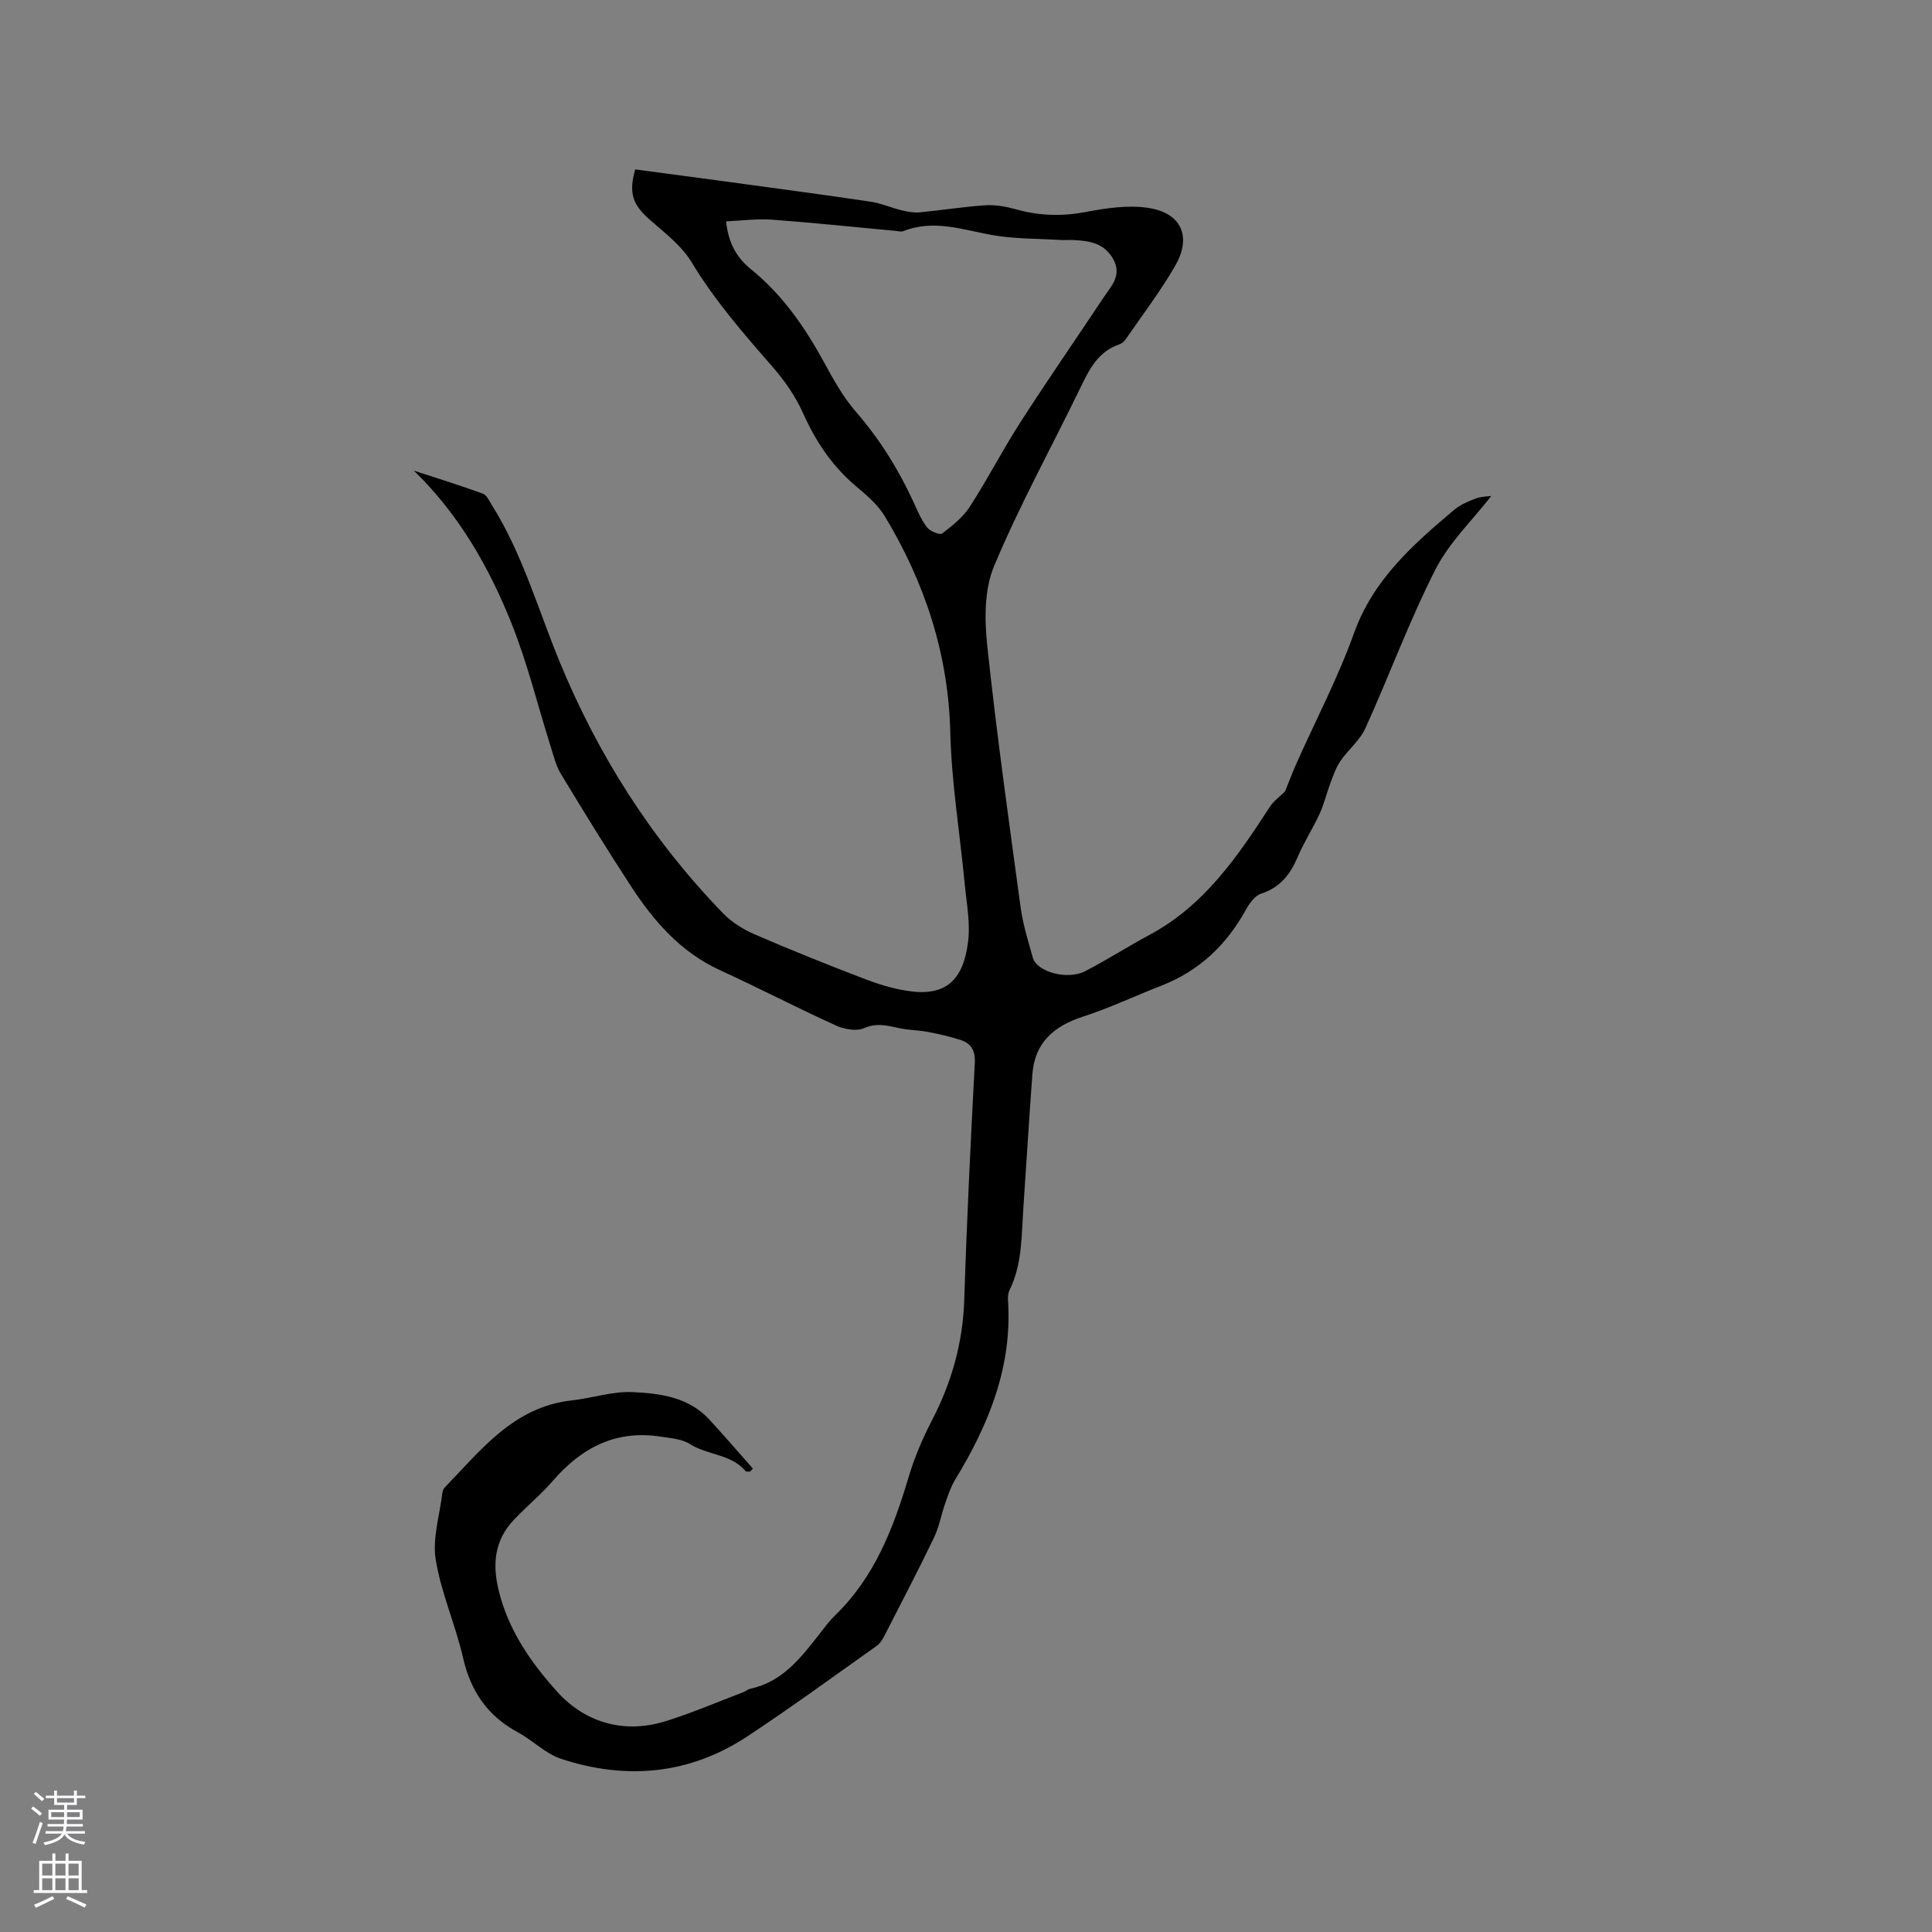 <svg enable-background="new 0 0 400 400" viewBox="0 0 400 400" xmlns="http://www.w3.org/2000/svg"><rect x="0" y="0" width="400" height="400" fill="#808080" stroke="none"/><path d="m155.27 304.68c-.31-.03-.76.07-.9-.1-3-3.57-7.87-3.27-11.52-5.6-1.67-1.07-3.99-1.22-6.05-1.54-9.25-1.44-16.38 2.26-22.32 9.13-2.49 2.88-5.47 5.32-8.09 8.09-3.91 4.14-4.49 8.93-3.19 14.44 1.98 8.37 6.8 15.24 12.25 21.25 5.64 6.21 13.61 8.66 22.13 6.07 5.55-1.69 10.9-4.02 16.33-6.08.49-.19.92-.59 1.42-.7 6.76-1.43 10.57-6.55 14.49-11.54.98-1.25 1.93-2.55 3.07-3.65 8.22-7.95 12.11-18.14 15.28-28.8 1.2-4.02 2.9-7.95 4.83-11.68 4.07-7.85 6.35-16.03 6.64-24.92.52-16.32 1.32-32.63 2.18-48.93.14-2.59-.72-4.1-2.98-4.82-2.2-.7-4.46-1.22-6.73-1.65-1.86-.36-3.8-.36-5.66-.73-2.52-.5-4.82-1.26-7.56-.05-1.57.7-4.1.23-5.82-.55-8.07-3.67-15.95-7.76-24.01-11.46-8.17-3.74-13.72-10.17-18.45-17.42-4.97-7.63-9.76-15.39-14.47-23.19-1.07-1.77-1.56-3.91-2.2-5.91-2.64-8.38-4.73-16.97-7.97-25.11-4.68-11.74-10.91-22.69-20.29-31.79 4.77 1.56 9.57 3.04 14.28 4.76.82.3 1.35 1.54 1.9 2.41 6.3 10.05 9.5 21.44 13.96 32.29 8.01 19.5 19.18 37.03 33.88 52.19 1.79 1.84 4.16 3.33 6.54 4.36 7.65 3.3 15.39 6.42 23.18 9.38 3.03 1.15 6.25 2.08 9.45 2.45 7.42.85 10.64-2.9 11.56-10.31.49-3.91-.32-8.01-.7-12.01-.99-10.43-2.72-20.84-2.98-31.29-.4-16.28-5.26-31-13.54-44.75-1.43-2.38-3.71-4.35-5.89-6.17-4.98-4.18-8.42-9.31-11.06-15.22-1.56-3.5-3.87-6.79-6.4-9.69-6.01-6.87-11.94-13.7-16.69-21.58-2.06-3.41-5.54-6.04-8.62-8.75-3.54-3.11-4.44-5.46-3.04-10.44 6.2.83 12.46 1.66 18.73 2.51 9.97 1.36 19.95 2.68 29.9 4.16 2.26.33 4.41 1.29 6.65 1.83 1.19.29 2.46.5 3.66.39 4.53-.43 9.05-1.16 13.59-1.46 2.06-.13 4.23.26 6.23.82 4.78 1.34 9.46 1.52 14.39.59 4.3-.81 8.89-1.52 13.13-.86 6.84 1.07 8.98 5.96 5.53 11.96-3.06 5.31-6.81 10.22-10.29 15.28-.28.41-.75.82-1.21.98-4.46 1.48-6.3 5.2-8.17 9.07-5.95 12.29-12.58 24.29-17.84 36.87-2.04 4.87-1.98 11.06-1.41 16.49 1.92 18.08 4.45 36.09 6.9 54.1.48 3.55 1.56 7.03 2.54 10.48.84 2.97 7.16 4.69 10.84 2.79 4.51-2.33 8.79-5.09 13.27-7.49 11.32-6.05 18.25-16.17 24.96-26.54.77-1.2 2.03-2.08 3.14-3.18.72-1.76 1.47-3.79 2.35-5.76 4-8.98 8.61-17.75 11.92-26.98 3.98-11.11 12.2-18.35 20.71-25.53 1.26-1.06 2.89-1.78 4.45-2.36 1.22-.45 2.6-.45 3.28-.55-3.85 4.96-8.73 9.62-11.61 15.3-5.4 10.64-9.53 21.93-14.47 32.81-1.13 2.5-3.53 4.4-5.13 6.73-.91 1.32-1.46 2.91-2.04 4.43-.82 2.15-1.34 4.42-2.29 6.51-1.41 3.08-3.27 5.95-4.59 9.06-1.53 3.58-3.63 6.23-7.52 7.5-1.3.42-2.44 2.01-3.17 3.34-4.02 7.3-9.69 12.68-17.52 15.72-5.4 2.1-10.66 4.61-16.16 6.39-6.06 1.96-10.03 5.36-10.52 11.96-.68 9.3-1.25 18.6-1.88 27.9-.38 5.69-.23 11.47-2.85 16.79-.31.62-.36 1.44-.31 2.16.9 13.71-4 25.68-10.95 37.08-.9 1.48-1.46 3.18-2.04 4.83-.83 2.37-1.26 4.91-2.33 7.15-3.26 6.77-6.74 13.44-10.17 20.13-.42.82-.93 1.74-1.66 2.26-8.89 6.31-17.7 12.74-26.79 18.75-12.02 7.94-25.13 9.11-38.64 4.65-3.2-1.06-5.8-3.8-8.86-5.45-6.27-3.37-9.79-8.46-11.38-15.41-1.57-6.87-4.55-13.46-5.67-20.37-.71-4.39.82-9.16 1.37-13.75.05-.4.2-.87.47-1.15 7.55-7.81 14.3-16.73 26.33-18.06 4.21-.46 8.41-1.91 12.56-1.72 5.72.26 11.63 1.02 15.92 5.68 3.06 3.33 6.01 6.76 9.01 10.14-.17.22-.38.43-.6.64zm-4.94-258.85c.5 4.8 2.39 7.67 5.17 9.93 6.46 5.24 11.07 11.87 15.02 19.09 1.97 3.6 3.99 7.3 6.66 10.37 4.91 5.66 8.8 11.87 11.91 18.64.84 1.82 1.62 3.74 2.83 5.31.63.81 2.64 1.65 3.13 1.29 2.12-1.6 4.33-3.37 5.75-5.57 3.67-5.67 6.77-11.72 10.42-17.4 5.61-8.72 11.52-17.26 17.27-25.9 1.6-2.4 3.87-4.59 1.97-7.98-1.85-3.29-4.88-3.73-8.12-3.91-.95-.05-1.91.04-2.86-.02-4.72-.29-9.51-.2-14.14-1.03-6.11-1.1-12.07-3.28-18.31-.8-.45.18-1.04.01-1.56-.04-8.54-.79-17.07-1.7-25.62-2.33-3.06-.23-6.16.2-9.52.35z" fill="#010000"/><g fill="#fbfafc"><path d="m6.44 374.46.42-.45c.65.47 1.27.95 1.85 1.44l-.45.49c-.65-.56-1.25-1.06-1.82-1.48m.93 7.33-.63-.26c.55-1.36 1.05-2.8 1.52-4.33.19.1.38.19.59.27-.46 1.29-.95 2.73-1.48 4.32m-.38-10.38.44-.42c.43.34 1.01.82 1.74 1.44l-.49.49c-.53-.51-1.09-1.01-1.69-1.51m2.5.35h1.72v-1.04h.59v1.04h3.52v-1.04h.59v1.04h1.75v.53h-1.75v1.42h-2.03v.97h3.22v2.03h-3.24c0 .35-.01.66-.03.93h3.32v.53h-3.37c-.03.27-.08.58-.15.94h3.96v.53h-3.71c.67.92 1.93 1.48 3.79 1.68-.13.24-.23.44-.29.59-2.13-.38-3.48-1.08-4.04-2.12-.43.97-1.77 1.72-4.03 2.23-.09-.19-.2-.37-.33-.55 2.1-.42 3.37-1.03 3.81-1.83h-3.36v-.53h3.58c.08-.29.13-.61.16-.94h-3.33v-.53h3.39c.02-.27.04-.58.04-.93h-3.23v-2.03h3.25v-.97h-2.07v-1.42h-1.73zm1.12 3.44v1h2.65c.01-.3.02-.44.01-.4v-.25-.35zm1.19-2h3.52v-.91h-3.52zm4.71 2h-2.63v.59c0 .15-.01.28-.01.4h2.64z"/><path d="m13.56 383.74h.63v1.52h2.72v6.07h1.13v.6h-11.06v-.6h1.13v-6.07h2.73v-1.52h.63v1.52h2.1v-1.52zm-2.69 8.83.38.56c-1.24.63-2.53 1.25-3.85 1.85-.1-.21-.21-.42-.34-.63 1.36-.55 2.63-1.15 3.81-1.78m-2.13-4.27h2.1v-2.45h-2.1zm0 3.04h2.1v-2.46h-2.1zm2.72-3.04h2.1v-2.45h-2.1zm0 3.04h2.1v-2.46h-2.1zm6.07 3.6c-1.41-.71-2.7-1.3-3.86-1.78l.35-.56c1.45.62 2.75 1.19 3.88 1.72zm-1.25-9.09h-2.1v2.45h2.1zm-2.09 5.49h2.1v-2.46h-2.1z"/></g></svg>